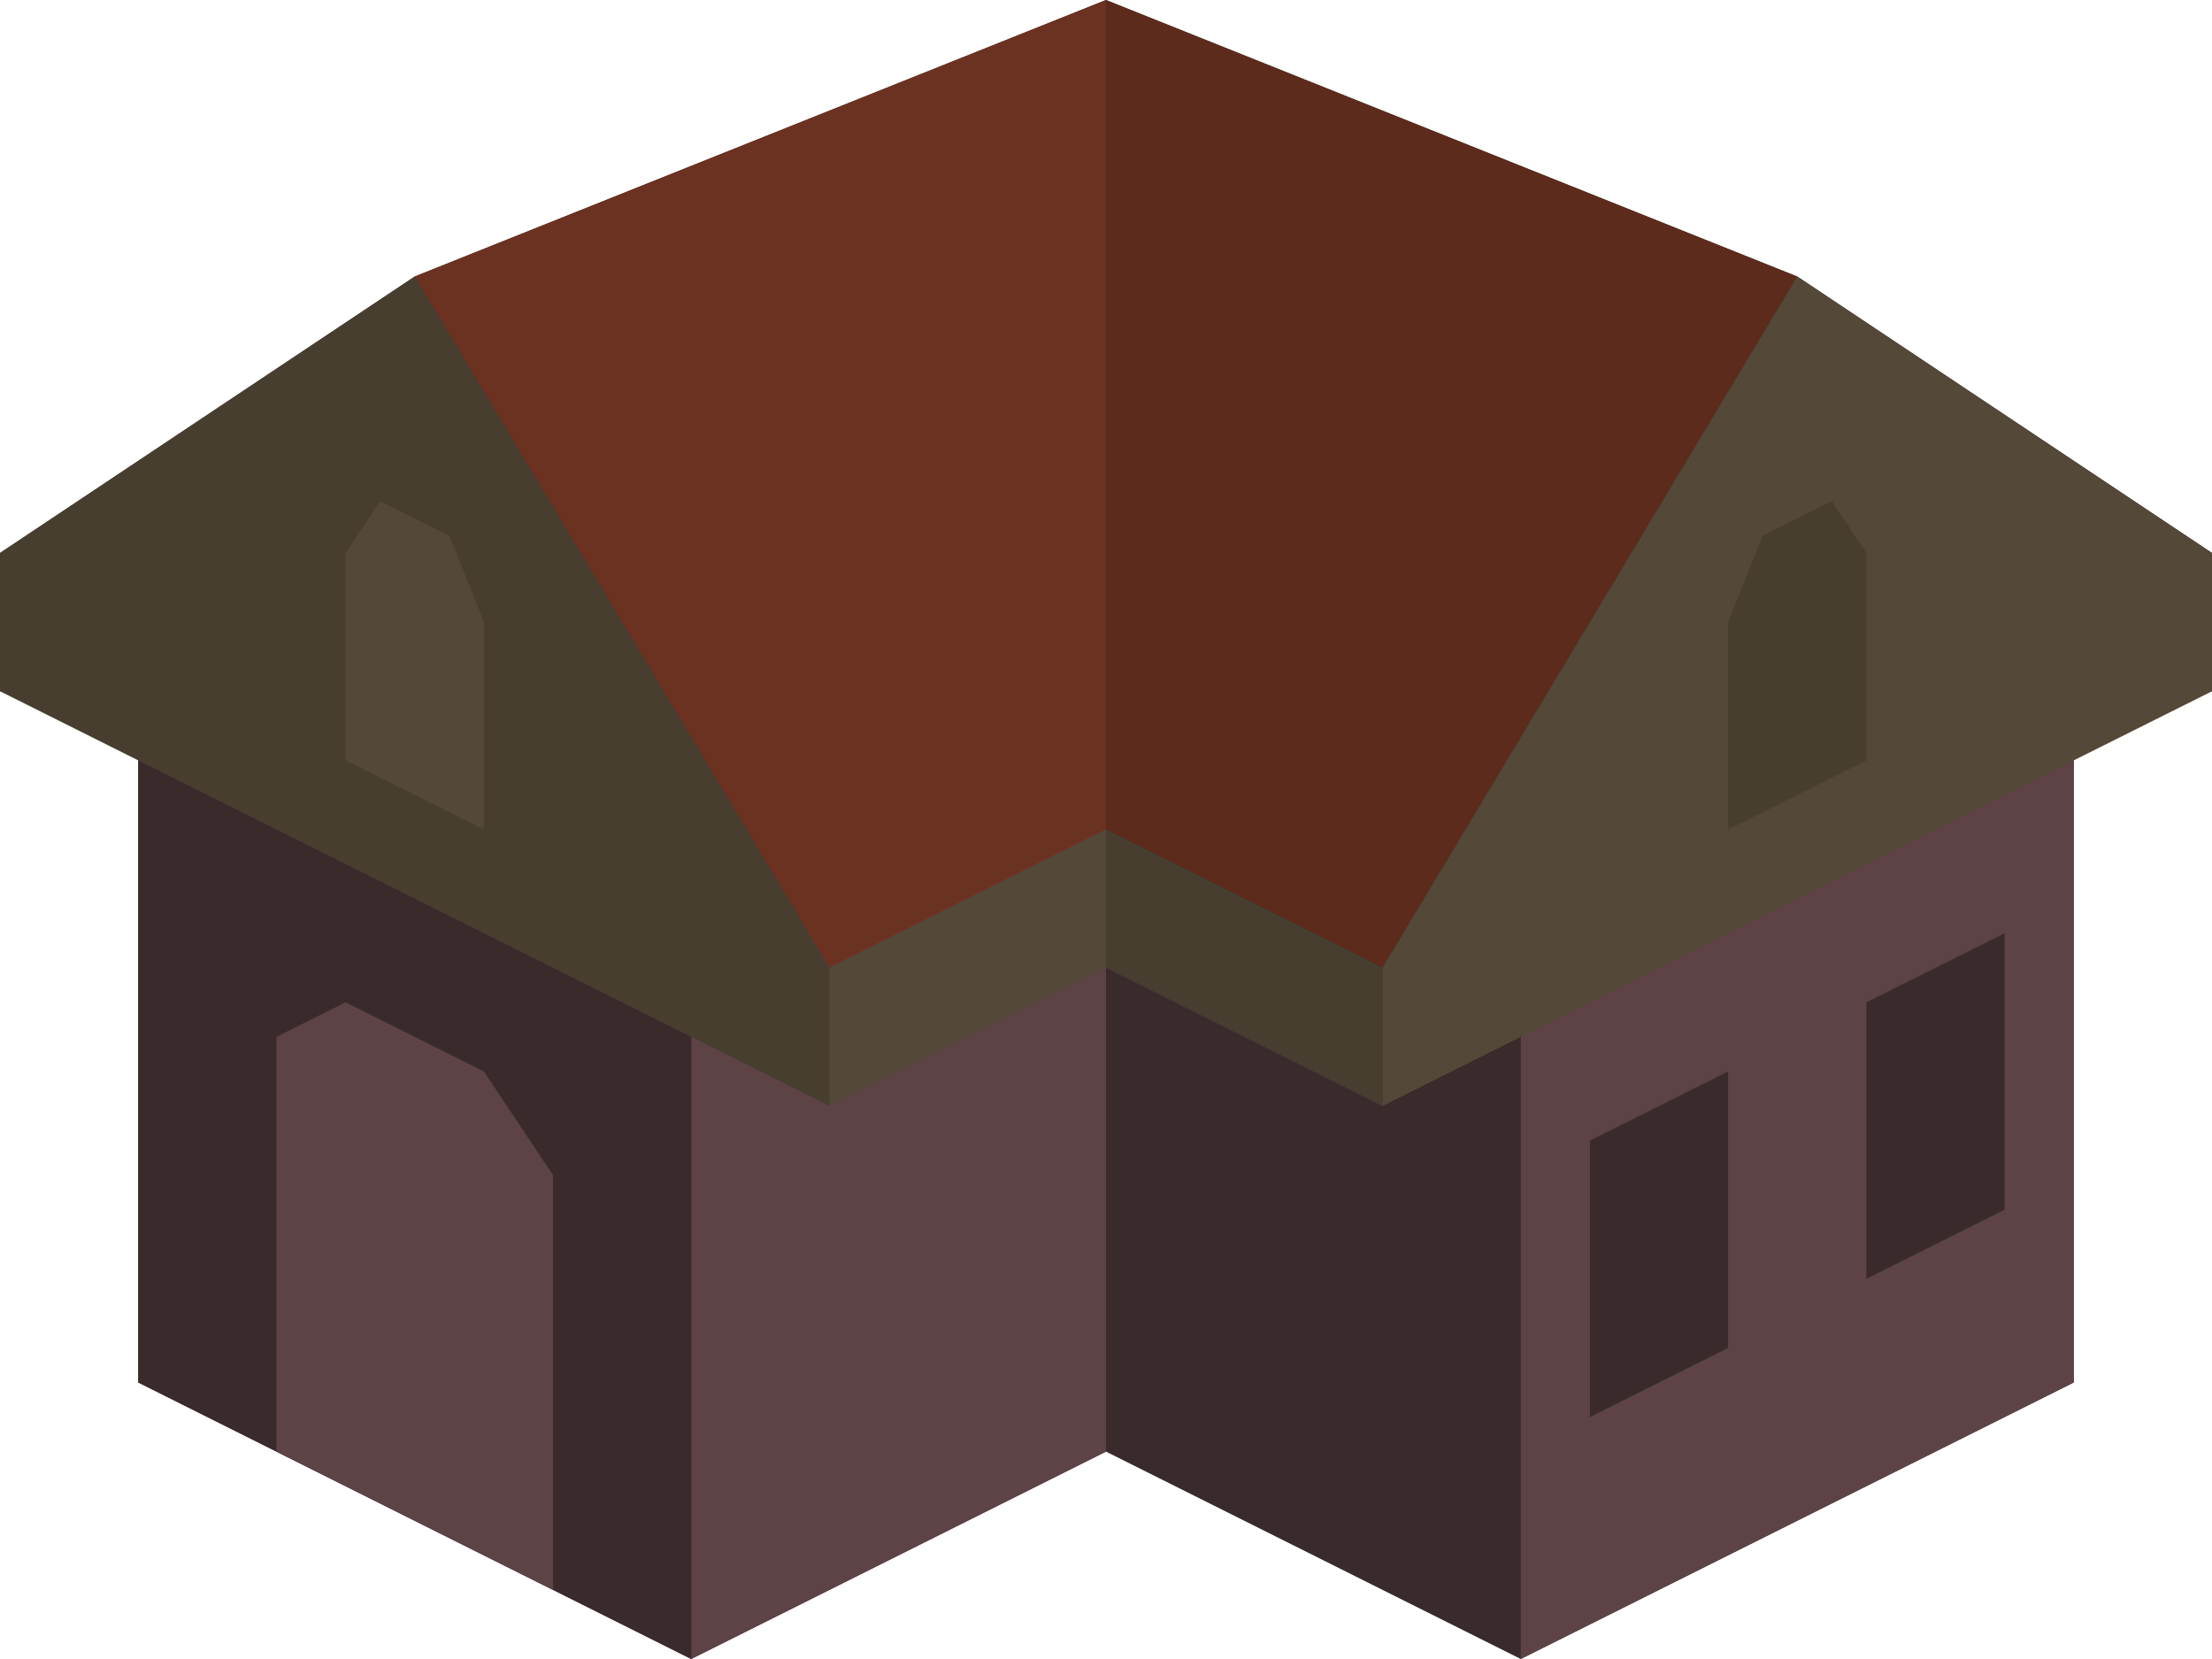 <svg xmlns="http://www.w3.org/2000/svg" viewBox="0 0 32 24"><path d="M26 4L16 0 6 4 0 8v2h2v10l8 4 6-3 6 3 8-4V10h2V8z" fill="#3a2a2c"/><path d="M16 21v-9l-6 2v10z" fill="#5d4346"/><path d="M16 0v12l4 2 6-10z" fill="#5c2b1c"/><path d="M22 24V14l8-4v10z" fill="#5d4346"/><path d="M16 12v2l4 2v-2z" fill="#483e30"/><path d="M16 0v12l-4 2L6 4z" fill="#6b3221"/><path d="M16 14v-2l-4 2v2zM20 16v-2l6-10 6 4v2z" fill="#544838"/><path d="M10 24V14l-8-4v10z" fill="#3a2a2c"/><path d="M12 16v-2L6 4 0 8v2z" fill="#483e30"/><path d="M8 23v-6l-1-1.5-2-1-1 .5v6z" fill="#5d4346"/><path d="M23 20.5v-4l2-1v4zM27 18.5v-4l2-1v4z" fill="#3a2a2c"/><path d="M7 12V9l-.5-1.25-1-.5L5 8v3z" fill="#544838"/><path d="M25 12V9l.5-1.25 1-.5.5.75v3z" fill="#483e30"/></svg>